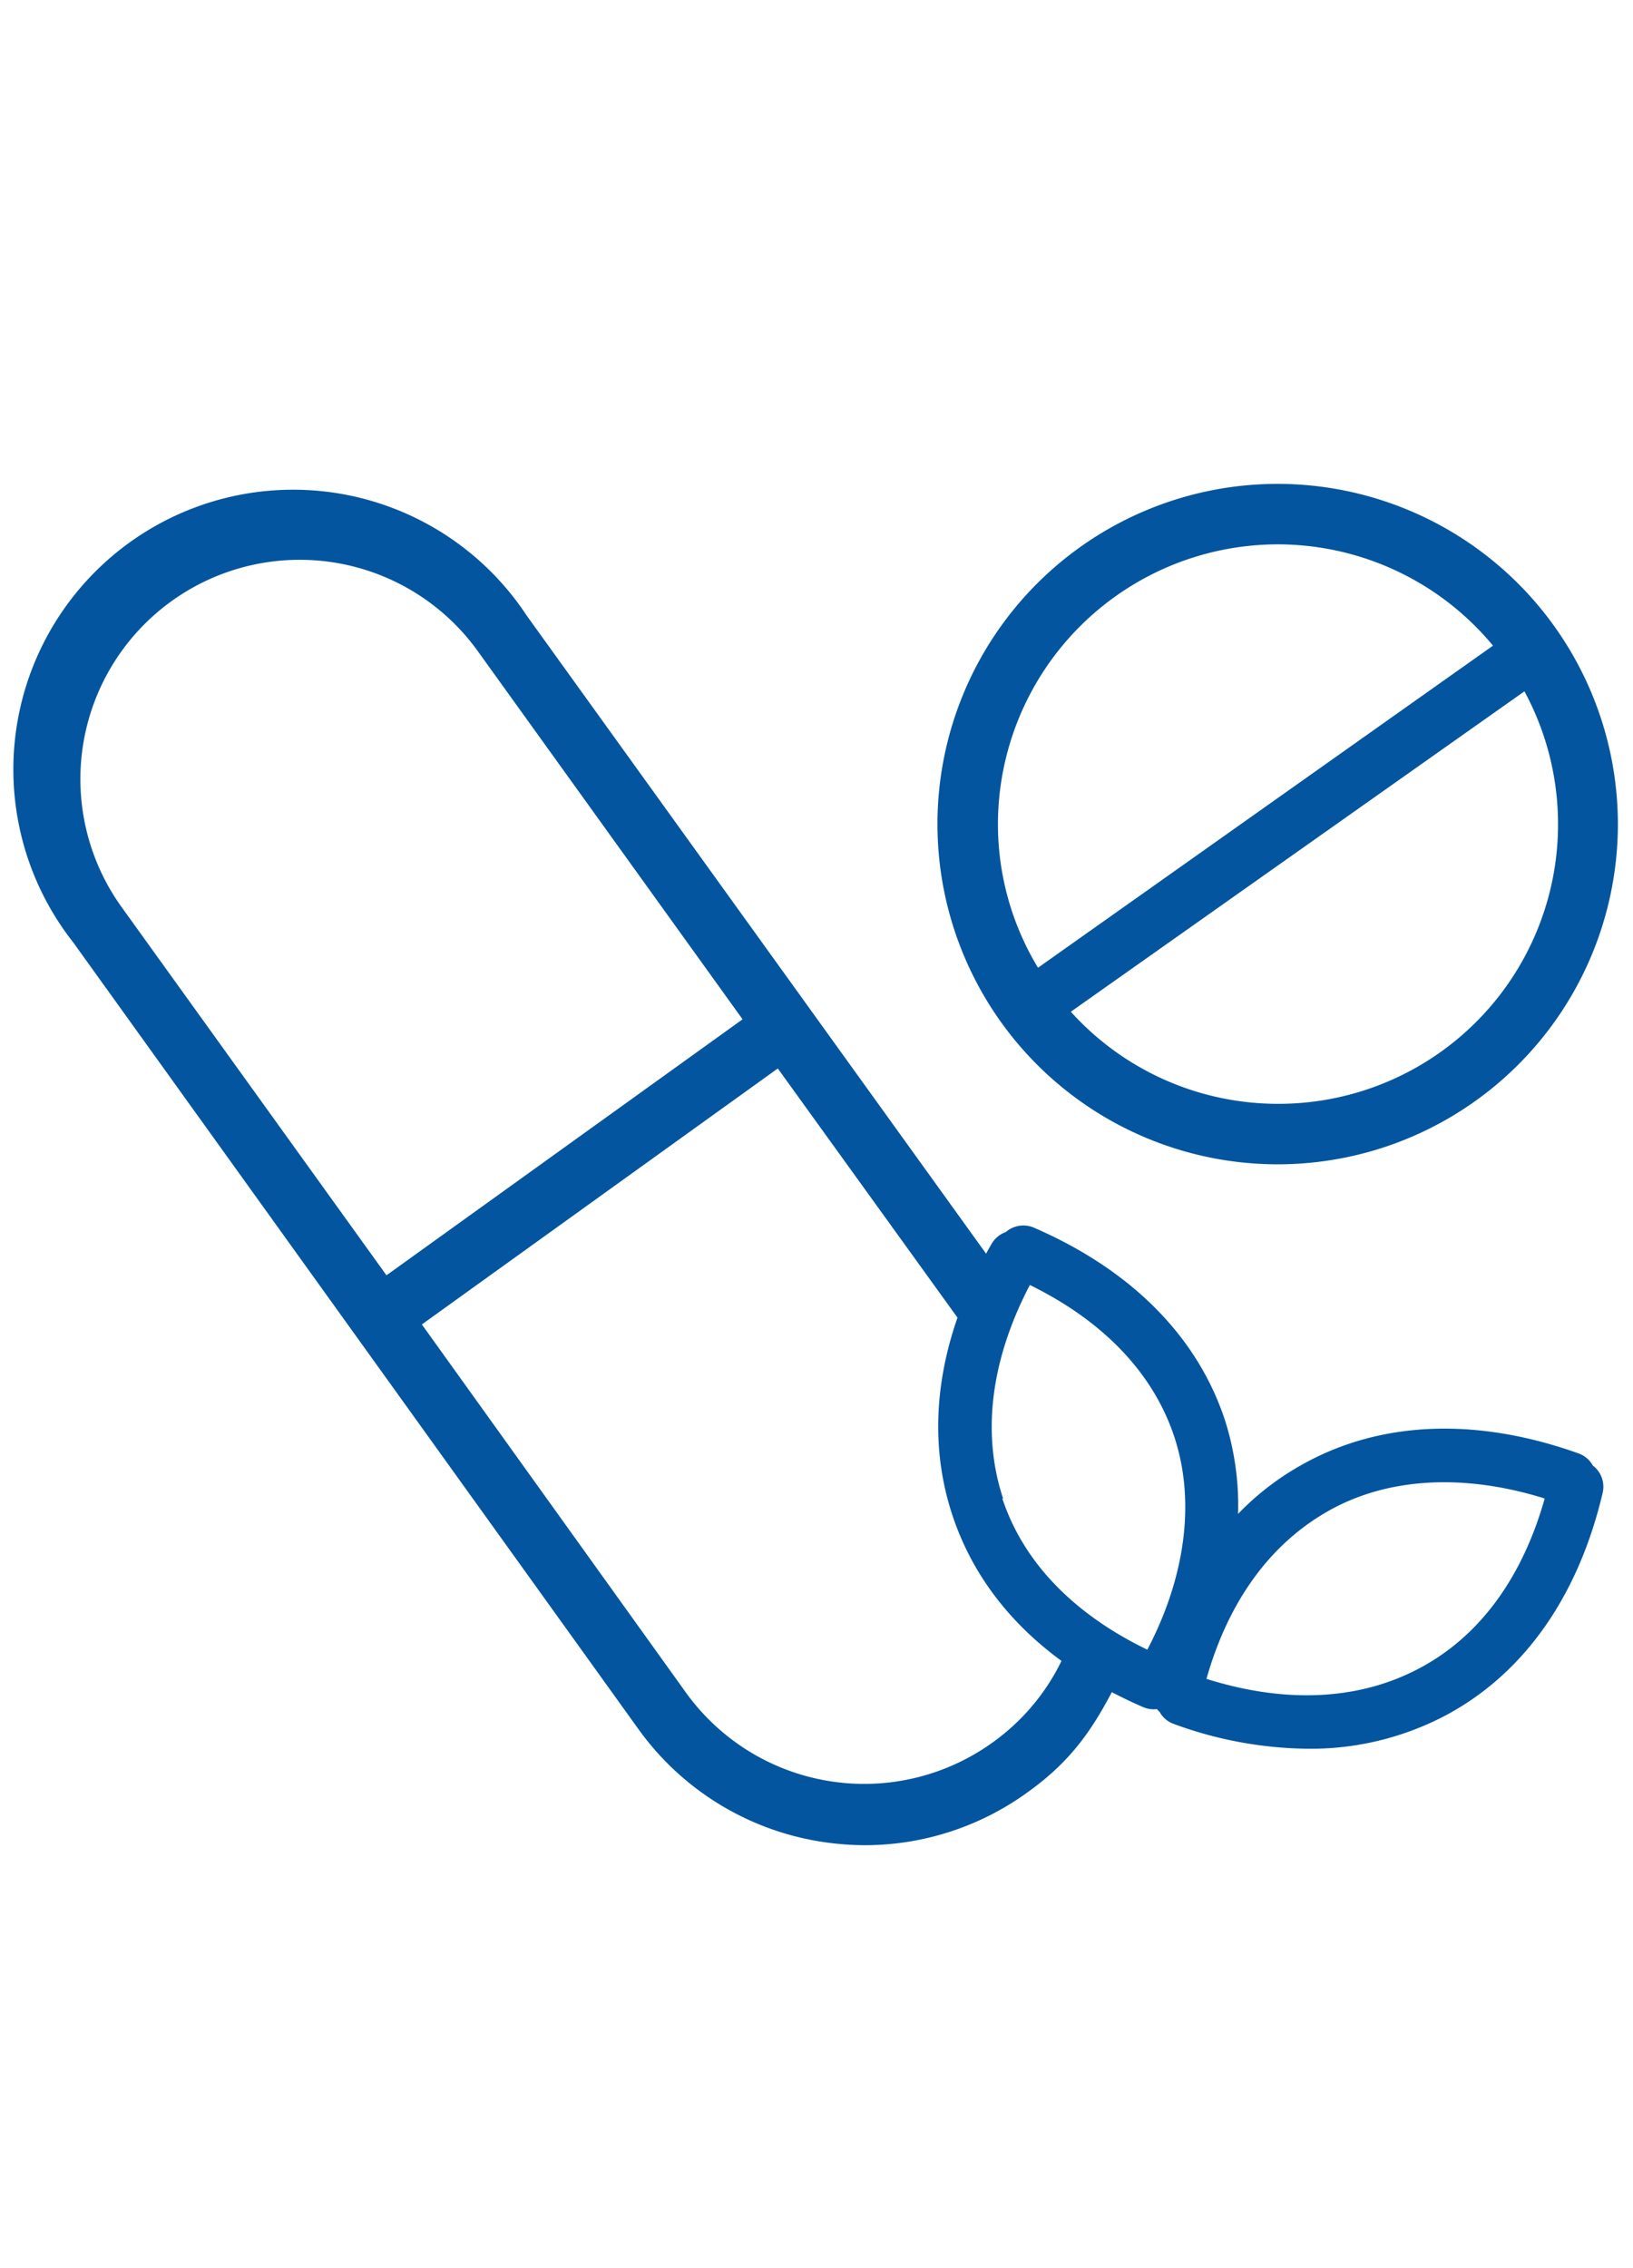 <svg id="Layer_1" data-name="Layer 1" xmlns="http://www.w3.org/2000/svg" viewBox="0 0 108 150"><defs><style>.cls-1{fill:#02559e;}</style></defs><path class="cls-1" d="M84.5,32A22.5,22.5,0,1,0,107,54.5,22.52,22.52,0,0,0,84.5,32Zm0,4a18.48,18.48,0,0,1,14.24,6.7L68.65,64A18.31,18.31,0,0,1,66,54.5,18.52,18.52,0,0,1,84.5,36Zm0,37a18.45,18.45,0,0,1-13.68-6.09l30-21.19A18.49,18.49,0,0,1,84.5,73Z"/><path class="cls-1" d="M105.34,96.92a1.73,1.73,0,0,0-.94-.8c-6.69-2.39-13-2.16-18.12.65a18.12,18.12,0,0,0-4.4,3.35A18.53,18.53,0,0,0,81,93.88c-1.83-5.51-6.19-9.9-12.62-12.69a1.77,1.77,0,0,0-1.86.29,1.79,1.79,0,0,0-.94.78c-3.55,6.16-4.44,12.37-2.59,17.95s6.19,9.9,12.62,12.69a1.81,1.81,0,0,0,.91.13,1.45,1.45,0,0,0,.17.18,1.73,1.73,0,0,0,.94.8,26.33,26.33,0,0,0,8.87,1.64,19.12,19.12,0,0,0,9.25-2.28c5.1-2.78,8.65-7.85,10.25-14.67A1.76,1.76,0,0,0,105.34,96.92Zm-39,2.18c-1.43-4.32-.81-9.18,1.77-14.12,4.85,2.38,8.14,5.81,9.54,10s.81,9.19-1.77,14.12C71,106.74,67.68,103.31,66.29,99.1ZM94,110.26c-4,2.18-8.9,2.44-14.21.77,1.47-5.19,4.27-9,8.16-11.16s8.89-2.43,14.21-.77C100.7,104.29,97.9,108.15,94,110.26Z"/><path class="cls-1" d="M71.17,107.24a14.33,14.33,0,0,1-5.53,8h0A14.53,14.53,0,0,1,45.41,112L27.9,87.59,51.44,70.66l12.26,17a9.73,9.73,0,0,1,2.38-3.55L34.84,40.72a18.5,18.5,0,1,0-30,21.6l37.36,52a18.39,18.39,0,0,0,12,7.46,19.33,19.33,0,0,0,3,.25A18.35,18.35,0,0,0,68,118.5c3.78-2.71,5-5.5,7-9.5C73.67,109.22,72.48,107.74,71.17,107.24ZM8.05,60A14.5,14.5,0,0,1,31.59,43.05L49.11,67.41,25.56,84.34Z"/></svg>